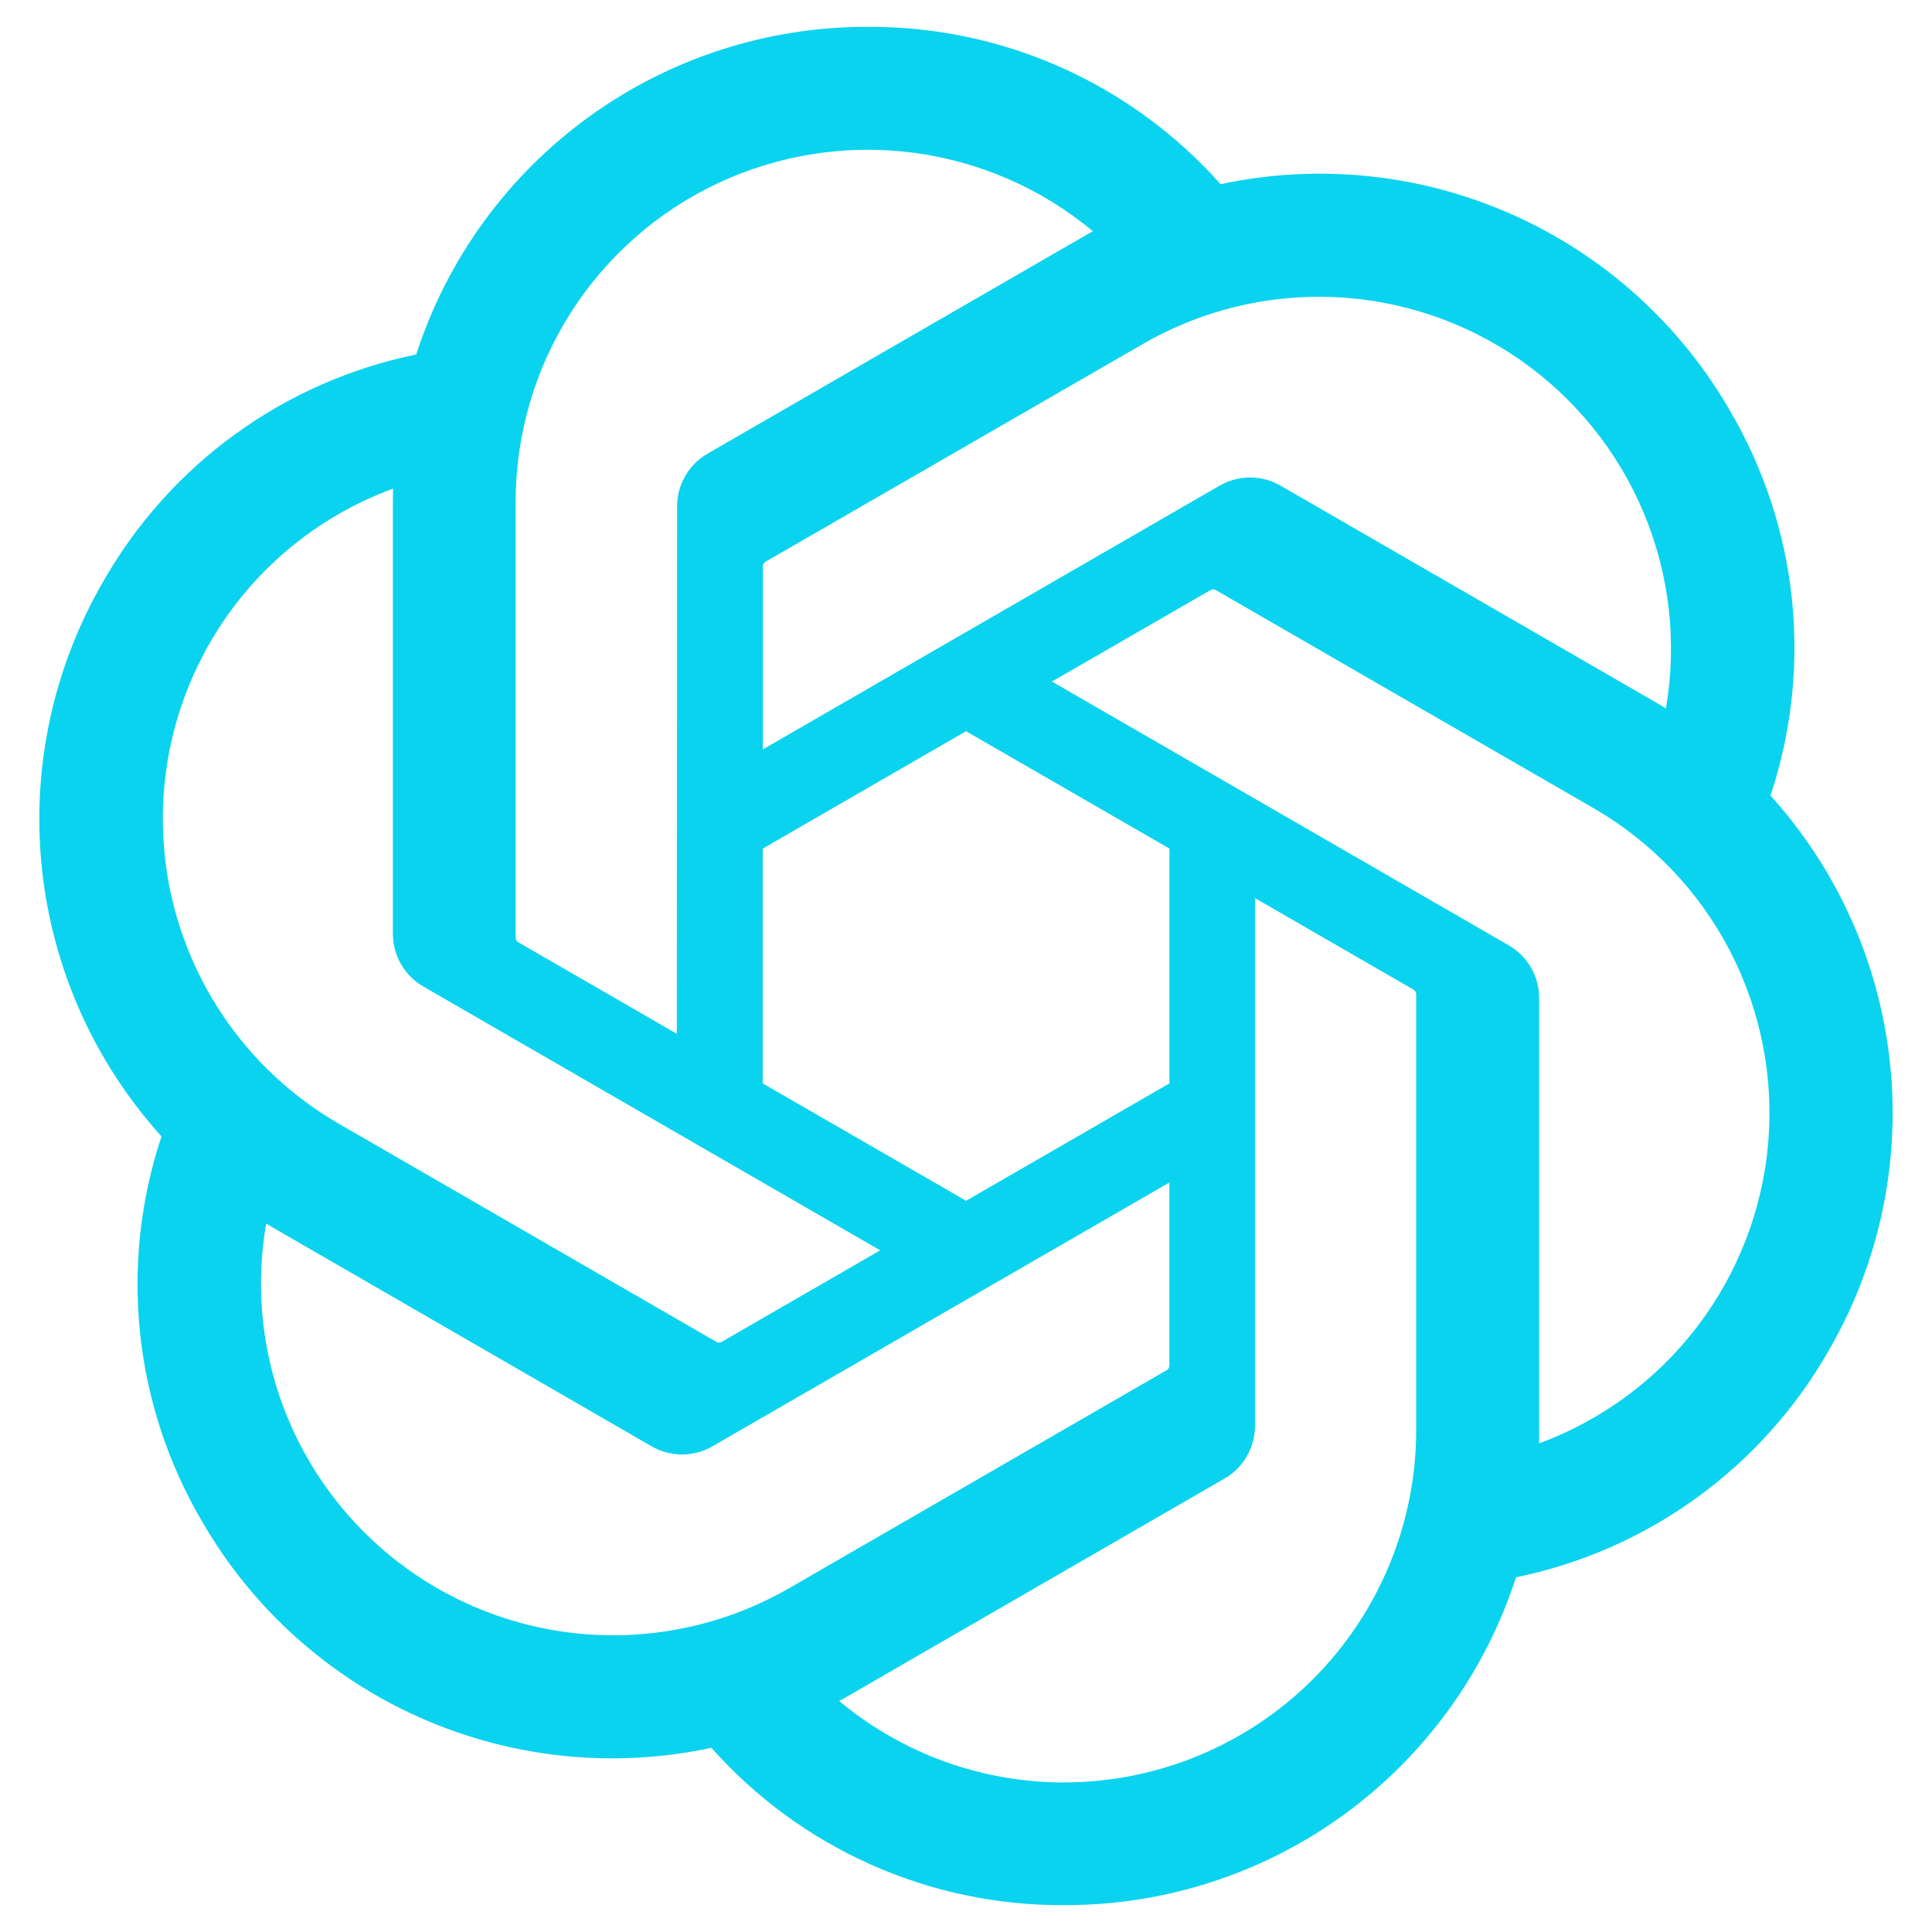 <svg width="75" height="75" viewBox="0 0 75 75" fill="none" xmlns="http://www.w3.org/2000/svg">
<g clip-path="url(#clip0_1035_2)">
<path d="M68.73 30.884C69.547 28.43 69.831 25.829 69.562 23.256C69.293 20.683 68.477 18.197 67.17 15.965C65.231 12.589 62.269 9.916 58.713 8.332C55.156 6.747 51.188 6.334 47.382 7.151C45.665 5.216 43.554 3.67 41.192 2.617C38.829 1.563 36.269 1.027 33.682 1.043C29.79 1.033 25.996 2.26 22.846 4.546C19.697 6.832 17.354 10.059 16.157 13.761C13.621 14.28 11.225 15.335 9.13 16.855C7.035 18.374 5.289 20.324 4.008 22.573C2.055 25.941 1.221 29.841 1.627 33.713C2.033 37.584 3.659 41.227 6.269 44.115C5.451 46.57 5.168 49.171 5.437 51.744C5.706 54.317 6.522 56.803 7.829 59.036C9.768 62.412 12.73 65.085 16.286 66.669C19.843 68.253 23.811 68.667 27.617 67.85C29.334 69.785 31.445 71.33 33.808 72.383C36.171 73.437 38.732 73.973 41.319 73.957C45.212 73.967 49.008 72.74 52.159 70.453C55.31 68.165 57.653 64.936 58.85 61.231C61.385 60.712 63.78 59.657 65.875 58.137C67.97 56.617 69.716 54.668 70.996 52.419C72.947 49.052 73.779 45.152 73.372 41.282C72.965 37.412 71.34 33.771 68.73 30.884ZM41.324 69.195C38.127 69.2 35.03 68.08 32.576 66.032C32.687 65.972 32.882 65.866 33.008 65.788L47.526 57.403C47.891 57.195 48.194 56.895 48.403 56.531C48.613 56.168 48.722 55.755 48.72 55.335V34.865L54.856 38.409C54.888 38.425 54.916 38.449 54.937 38.478C54.958 38.507 54.971 38.541 54.976 38.577V55.529C54.972 59.149 53.532 62.621 50.973 65.182C48.413 67.744 44.943 69.186 41.322 69.193L41.324 69.195ZM11.964 56.653C10.363 53.887 9.786 50.645 10.334 47.497C10.443 47.562 10.629 47.677 10.766 47.754L25.284 56.139C25.646 56.35 26.057 56.462 26.476 56.462C26.895 56.462 27.306 56.35 27.668 56.139L45.395 45.905V52.993C45.397 53.029 45.39 53.065 45.374 53.098C45.359 53.13 45.336 53.159 45.307 53.181L30.631 61.655C27.491 63.464 23.762 63.953 20.263 63.015C16.763 62.077 13.778 59.789 11.964 56.653ZM8.145 24.96C9.739 22.189 12.258 20.068 15.26 18.968C15.26 19.092 15.252 19.314 15.252 19.467V36.24C15.25 36.659 15.359 37.071 15.569 37.433C15.778 37.796 16.08 38.096 16.445 38.304L34.169 48.538L28.033 52.081C28.003 52.102 27.968 52.114 27.931 52.117C27.895 52.12 27.858 52.114 27.825 52.1L13.145 43.619C10.011 41.804 7.725 38.821 6.787 35.322C5.85 31.824 6.338 28.099 8.145 24.96ZM58.563 36.694L40.837 26.458L46.975 22.916C47.005 22.896 47.04 22.885 47.076 22.881C47.112 22.878 47.148 22.884 47.181 22.898L61.859 31.371C64.108 32.67 65.94 34.583 67.141 36.885C68.342 39.188 68.862 41.785 68.641 44.372C68.419 46.96 67.465 49.43 65.89 51.495C64.316 53.56 62.185 55.134 59.748 56.032V38.758C59.752 38.339 59.644 37.928 59.435 37.565C59.227 37.203 58.926 36.902 58.563 36.694ZM64.67 27.501C64.563 27.433 64.375 27.32 64.24 27.244L49.72 18.858C49.358 18.647 48.947 18.536 48.528 18.536C48.109 18.536 47.698 18.647 47.336 18.858L29.612 29.092V22.005C29.61 21.969 29.616 21.933 29.632 21.9C29.647 21.867 29.67 21.838 29.699 21.817L44.374 13.349C46.622 12.052 49.194 11.422 51.787 11.533C54.381 11.644 56.889 12.492 59.019 13.976C61.148 15.461 62.811 17.521 63.812 19.917C64.813 22.312 65.11 24.942 64.67 27.501ZM26.274 40.132L20.136 36.588C20.104 36.572 20.076 36.548 20.056 36.519C20.035 36.49 20.022 36.456 20.017 36.42V19.469C20.02 16.873 20.761 14.332 22.155 12.142C23.549 9.952 25.538 8.204 27.889 7.103C30.24 6.003 32.855 5.594 35.43 5.926C38.005 6.257 40.432 7.315 42.427 8.976C42.282 9.055 42.138 9.136 41.997 9.22L27.477 17.606C27.113 17.813 26.811 18.113 26.601 18.476C26.392 18.839 26.282 19.251 26.285 19.669L26.274 40.132ZM29.608 32.944L37.501 28.385L45.398 32.942V42.057L37.503 46.614L29.608 42.057V32.944Z" fill="#0AD3EF"/>
</g>
<defs>
<clipPath id="clip0_1035_2">
<rect width="75" height="75" fill="white"/>
</clipPath>
</defs>
</svg>
